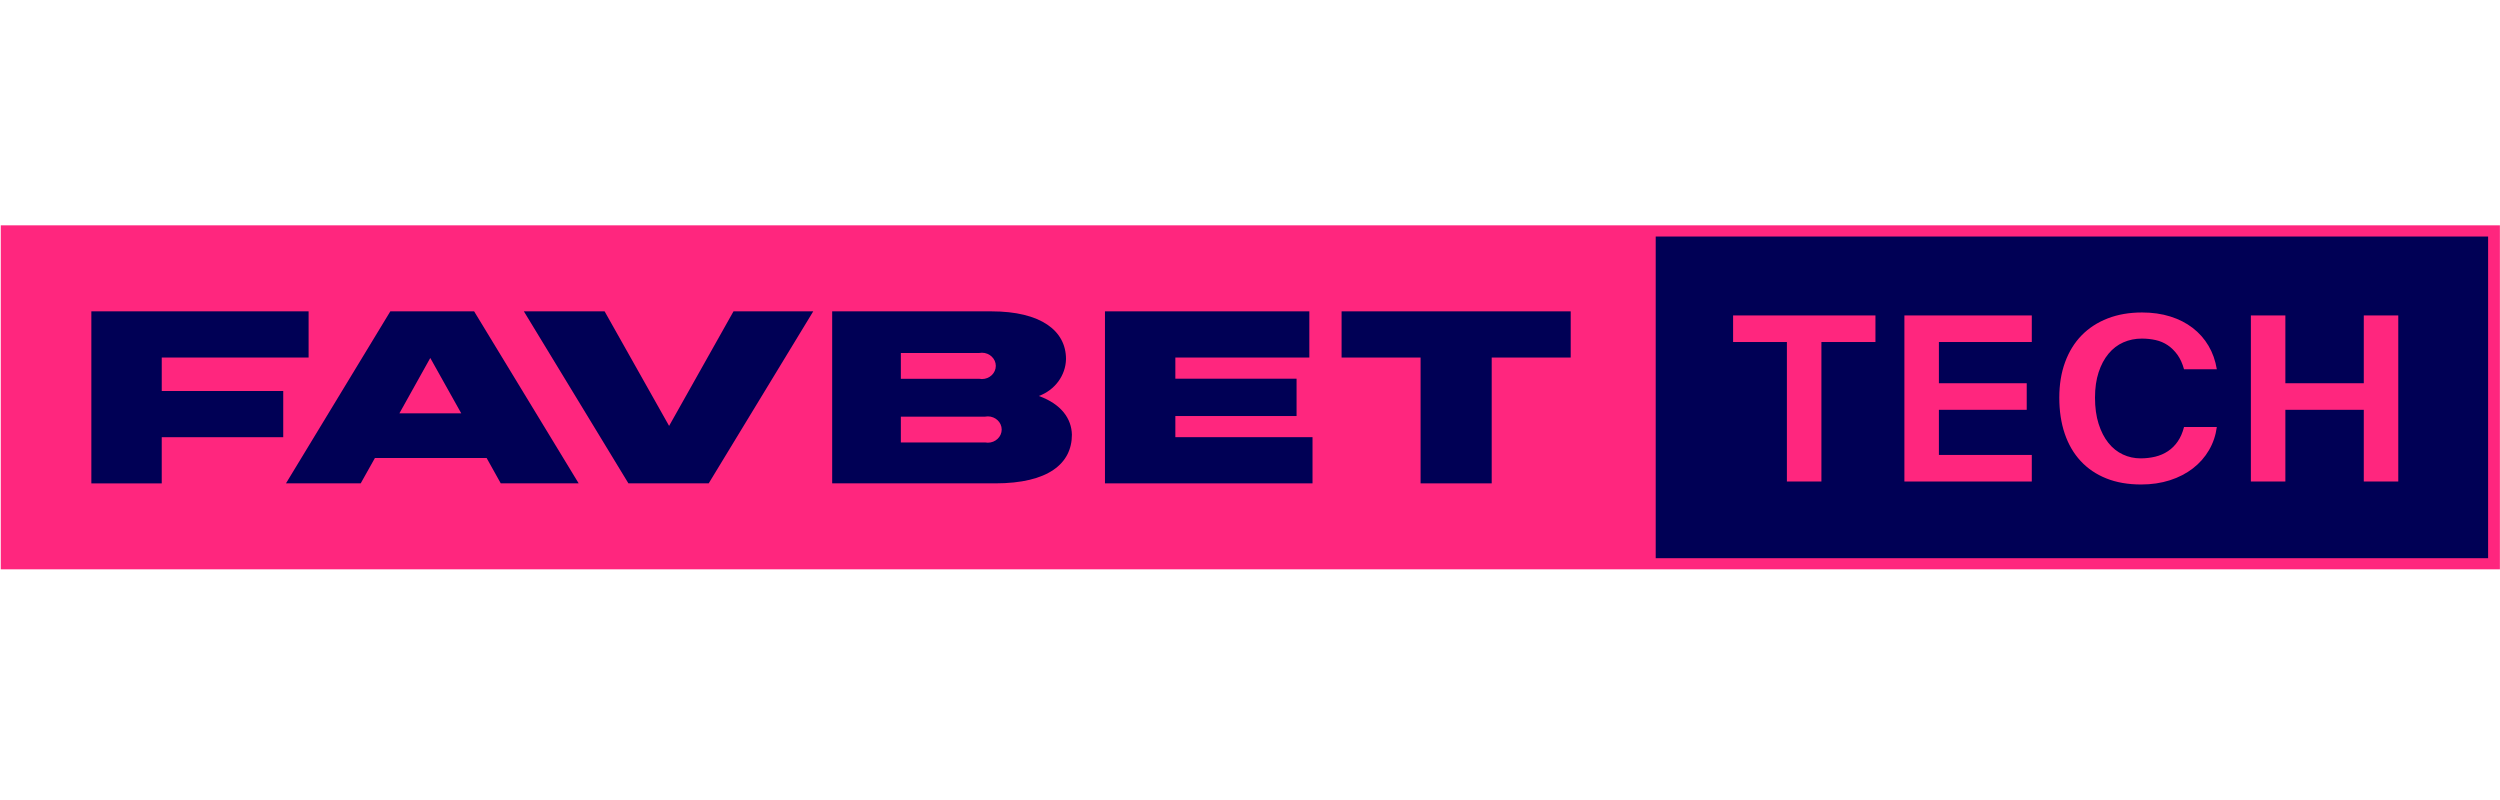 <svg fill="none" height="64" viewBox="0 0 200 64" width="200" xmlns="http://www.w3.org/2000/svg" xmlns:xlink="http://www.w3.org/1999/xlink"><clipPath id="a"><path d="m0 0h200v64h-200z"/></clipPath><clipPath id="b"><path d="m0 18h200v27.586h-200z"/></clipPath><g clip-path="url(#a)"><g clip-path="url(#b)"><path d="m199.25 18.742h-66.973v26.178h66.973z" fill="#005"/><path clip-rule="evenodd" d="m199.992 18.027h-199.931v27.522h199.931zm-67.535.895h66.592v25.732h-66.592z" fill="#ff267e" fill-rule="evenodd"/><g fill="#005"><path d="m22.659 31.28h-9.719v-2.676h11.748v-3.695h-17.38v13.761h5.631v-3.695h9.719z"/><path d="m53.528 34.073-5.16-9.165h-6.458l8.364 13.761h6.421l8.364-13.761h-6.378z"/><path d="m83.106 31.679c1.289-.473 2.152-1.647 2.174-2.959 0-2.257-2.007-3.812-5.964-3.812h-12.742v13.761h13.046c4.247 0 6.132-1.589 6.132-3.894-.029-1.287-.848-2.45-2.646-3.096zm-11.038-3.44h6.269c.072-.014.145-.021.219-.021.608 0 1.109.475 1.109 1.053s-.501 1.053-1.109 1.053c-.073 0-.147-.007-.219-.021h-6.269zm6.74 7.156h-6.74v-2.064h6.74c.072-.014.145-.021.219-.021.608 0 1.109.475 1.109 1.053 0 .578-.5 1.053-1.109 1.053-.073 0-.147-.007-.219-.021z"/><path d="m94.028 33.282h9.697v-2.986h-9.697v-1.693h10.719v-3.695h-16.35v13.761h16.604v-3.695h-10.973z"/><path d="m107.327 24.908v3.695h6.32v10.066h5.689v-10.066h6.32v-3.695z"/><path d="m31.226 24.908-8.349 13.761h5.979l1.138-2.03h8.936l1.131 2.03h6.233l-8.364-13.761zm.725 8.16 2.471-4.431 2.479 4.431z"/></g><path d="m142.952 27.361h-4.304v-2.126h11.388v2.126h-4.323v11.159h-2.761z" fill="#ff267e"/><path d="m152.352 25.235h10.191v2.126h-7.431v3.298h7.026v2.126h-7.026v3.61h7.431v2.126h-10.191z" fill="#ff267e"/><path d="m177.347 34.159c-.09.672-.298 1.289-.627 1.851-.327.562-.756 1.048-1.283 1.457-.528.409-1.142.727-1.844.953-.701.226-1.47.339-2.306.339-1.042 0-1.969-.162-2.779-.485-.811-.324-1.496-.788-2.056-1.393-.56-.605-.984-1.335-1.274-2.19-.289-.855-.434-1.814-.434-2.877 0-1.05.154-1.997.463-2.84s.75-1.558 1.322-2.144c.573-.586 1.268-1.038 2.084-1.356.818-.318 1.735-.476 2.751-.476.823 0 1.576.107 2.258.321.683.214 1.281.519 1.796.916.514.397.936.873 1.264 1.429s.55 1.182.665 1.878h-2.625c-.128-.464-.305-.852-.53-1.164-.226-.311-.483-.565-.772-.76-.29-.195-.611-.333-.965-.412-.354-.079-.724-.119-1.11-.119-.528 0-1.02.101-1.477.302-.456.202-.852.504-1.186.907-.335.403-.599.898-.792 1.484s-.29 1.264-.29 2.034c0 .794.097 1.493.29 2.098s.453 1.112.782 1.521c.328.409.714.718 1.158.925.444.208.917.311 1.418.311.412 0 .805-.046 1.178-.137s.71-.238 1.013-.44c.303-.202.563-.461.782-.779.218-.318.386-.702.501-1.154z" fill="#ff267e"/><path d="m191.862 25.235v13.285h-2.759v-5.735h-6.273v5.735h-2.76v-13.285h2.76v5.424h6.273v-5.424z" fill="#ff267e"/></g></g></svg>